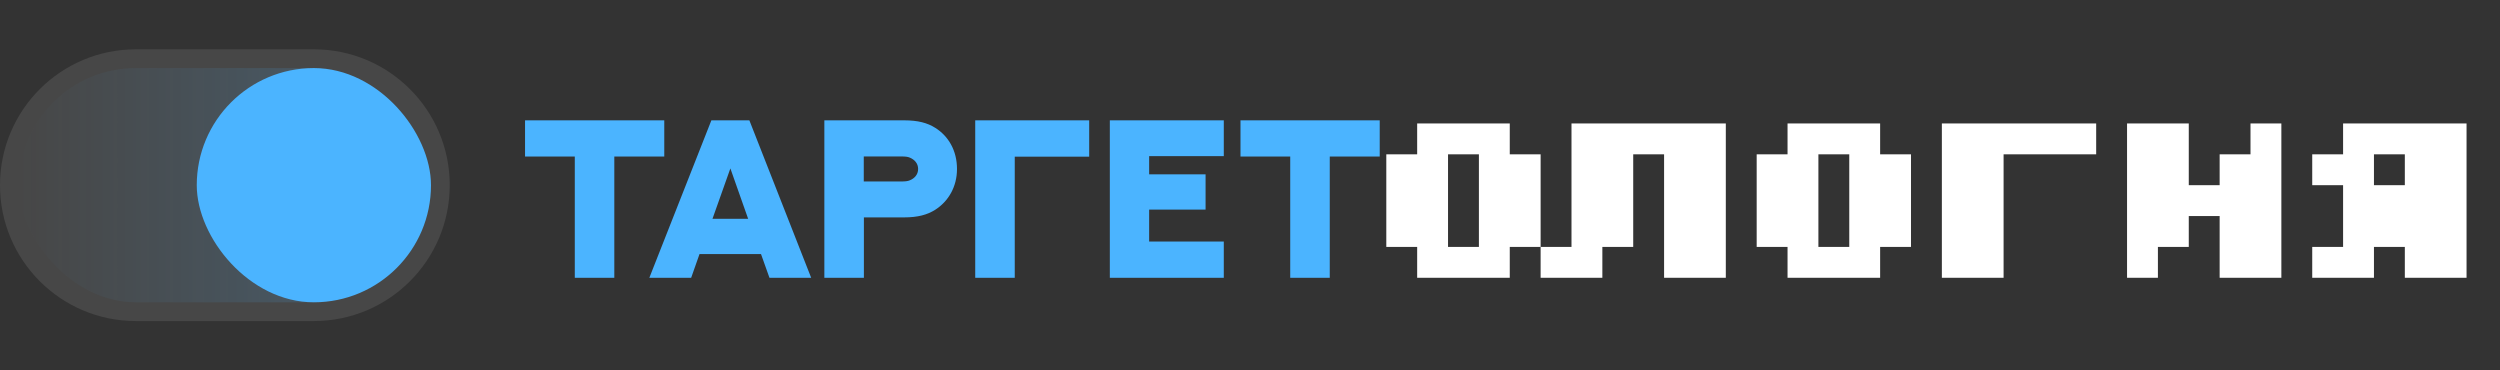 <?xml version="1.0" encoding="UTF-8"?> <svg xmlns="http://www.w3.org/2000/svg" width="189" height="28" viewBox="0 0 189 28" fill="none"><rect x="0" y="0" width="189" height="28" fill="#333333" stroke="none"/><g data-figma-bg-blur-radius="2.83333"><mask id="path-1-inside-1_4_21" fill="white"><path d="M0 14C0 8.328 4.598 3.729 10.271 3.729H23.729C29.402 3.729 34 8.328 34 14C34 19.672 29.402 24.271 23.729 24.271H10.271C4.598 24.271 0 19.672 0 14Z"></path></mask><path d="M0 14C0 8.328 4.598 3.729 10.271 3.729H23.729C29.402 3.729 34 8.328 34 14C34 19.672 29.402 24.271 23.729 24.271H10.271C4.598 24.271 0 19.672 0 14Z" fill="white" fill-opacity="0.1"></path><g clip-path="url(#paint0_angular_4_21_clip_path)" data-figma-skip-parse="true" mask="url(#path-1-inside-1_4_21)"><g transform="matrix(-0.014 -0.01 0.017 -0.023 17 14)"></g></g><path d="M10.271 3.729V4.012H23.729V3.729V3.446H10.271V3.729ZM23.729 24.271V23.988H10.271V24.271V24.554H23.729V24.271ZM10.271 24.271V23.988C4.755 23.988 0.283 19.516 0.283 14H0H-0.283C-0.283 19.829 4.442 24.554 10.271 24.554V24.271ZM34 14H33.717C33.717 19.516 29.245 23.988 23.729 23.988V24.271V24.554C29.558 24.554 34.283 19.829 34.283 14H34ZM23.729 3.729V4.012C29.245 4.012 33.717 8.484 33.717 14H34H34.283C34.283 8.171 29.558 3.446 23.729 3.446V3.729ZM10.271 3.729V3.446C4.442 3.446 -0.283 8.171 -0.283 14H0H0.283C0.283 8.484 4.755 4.012 10.271 4.012V3.729Z" data-figma-gradient-fill="{&quot;type&quot;:&quot;GRADIENT_ANGULAR&quot;,&quot;stops&quot;:[{&quot;color&quot;:{&quot;r&quot;:1.0,&quot;g&quot;:1.0,&quot;b&quot;:1.0,&quot;a&quot;:0.50},&quot;position&quot;:0.0},{&quot;color&quot;:{&quot;r&quot;:1.0,&quot;g&quot;:1.0,&quot;b&quot;:1.0,&quot;a&quot;:0.0},&quot;position&quot;:0.250},{&quot;color&quot;:{&quot;r&quot;:1.0,&quot;g&quot;:1.0,&quot;b&quot;:1.0,&quot;a&quot;:0.50},&quot;position&quot;:0.49519231915473938},{&quot;color&quot;:{&quot;r&quot;:1.0,&quot;g&quot;:1.0,&quot;b&quot;:1.0,&quot;a&quot;:0.0},&quot;position&quot;:0.86057692766189575}],&quot;stopsVar&quot;:[{&quot;color&quot;:{&quot;r&quot;:1.0,&quot;g&quot;:1.0,&quot;b&quot;:1.0,&quot;a&quot;:0.50},&quot;position&quot;:0.0},{&quot;color&quot;:{&quot;r&quot;:1.0,&quot;g&quot;:1.0,&quot;b&quot;:1.0,&quot;a&quot;:0.0},&quot;position&quot;:0.250},{&quot;color&quot;:{&quot;r&quot;:1.0,&quot;g&quot;:1.0,&quot;b&quot;:1.0,&quot;a&quot;:0.50},&quot;position&quot;:0.49519231915473938},{&quot;color&quot;:{&quot;r&quot;:1.0,&quot;g&quot;:1.0,&quot;b&quot;:1.0,&quot;a&quot;:0.0},&quot;position&quot;:0.86057692766189575}],&quot;transform&quot;:{&quot;m00&quot;:-28.018753051757812,&quot;m01&quot;:34.000007629394531,&quot;m02&quot;:14.009373664855957,&quot;m10&quot;:-20.541666030883789,&quot;m11&quot;:-46.375869750976562,&quot;m12&quot;:47.458724975585938},&quot;opacity&quot;:1.0,&quot;blendMode&quot;:&quot;NORMAL&quot;,&quot;visible&quot;:true}" mask="url(#path-1-inside-1_4_21)"></path></g><rect x="1.417" y="5.146" width="30.458" height="17.708" rx="8.854" fill="url(#paint1_linear_4_21)" fill-opacity="0.2"></rect><rect x="14.875" y="5.146" width="17.708" height="17.708" rx="8.854" fill="#4BB4FF"></rect><path d="M39.693 9.097H50.219V11.836H46.442V21H43.454V11.836H39.693V9.097ZM58.171 21L57.532 19.207H52.883L52.252 21H49.09L53.78 9.097H56.652L61.325 21H58.171ZM55.216 12.732L53.863 16.543H56.56L55.216 12.732ZM70.713 9.669C71.701 10.292 72.349 11.379 72.349 12.774C72.349 14.119 71.701 15.223 70.697 15.862C70.107 16.235 69.394 16.435 68.348 16.435H65.31V21H62.321V9.097H68.348C69.394 9.097 70.116 9.288 70.713 9.669ZM68.788 13.629C69.128 13.488 69.41 13.206 69.41 12.774C69.41 12.359 69.144 12.068 68.788 11.919C68.638 11.852 68.464 11.828 68.107 11.828H65.301V13.72H68.107C68.464 13.72 68.63 13.695 68.788 13.629ZM76.715 21H73.727V9.097H82.343V11.844H76.715V21ZM83.903 9.097H92.519V11.803H86.875V13.181H91.142V15.845H86.875V18.261H92.519V21H83.903V9.097ZM93.781 9.097H104.307V11.836H100.53V21H97.541V11.836H93.781V9.097Z" fill="#4BB4FF"></path><path d="M104.805 18.667V11.667H107.138V9.333H114.138V11.667H116.471V18.667H114.138V21H107.138V18.667H104.805ZM109.471 18.667H111.805V11.667H109.471V18.667ZM118.805 18.667V9.333H130.471V21H125.805V11.667H123.471V18.667H121.138V21H116.471V18.667H118.805ZM132.805 18.667V11.667H135.138V9.333H142.138V11.667H144.471V18.667H142.138V21H135.138V18.667H132.805ZM137.471 18.667H139.805V11.667H137.471V18.667ZM146.805 21V9.333H158.471V11.667H151.471V21H146.805ZM160.805 21V9.333H165.471V14H167.805V11.667H170.138V9.333H172.471V21H167.805V16.333H165.471V18.667H163.138V21H160.805ZM174.805 21V18.667H177.138V14H174.805V11.667H177.138V9.333H186.471V21H181.805V18.667H179.471V21H174.805ZM179.471 11.667V14H181.805V11.667H179.471Z" fill="white"></path><defs><clipPath id="bgblur_0_4_21_clip_path" transform="translate(2.833 -0.896)"><path d="M0 14C0 8.328 4.598 3.729 10.271 3.729H23.729C29.402 3.729 34 8.328 34 14C34 19.672 29.402 24.271 23.729 24.271H10.271C4.598 24.271 0 19.672 0 14Z"></path></clipPath><clipPath id="paint0_angular_4_21_clip_path"><path d="M10.271 3.729V4.012H23.729V3.729V3.446H10.271V3.729ZM23.729 24.271V23.988H10.271V24.271V24.554H23.729V24.271ZM10.271 24.271V23.988C4.755 23.988 0.283 19.516 0.283 14H0H-0.283C-0.283 19.829 4.442 24.554 10.271 24.554V24.271ZM34 14H33.717C33.717 19.516 29.245 23.988 23.729 23.988V24.271V24.554C29.558 24.554 34.283 19.829 34.283 14H34ZM23.729 3.729V4.012C29.245 4.012 33.717 8.484 33.717 14H34H34.283C34.283 8.171 29.558 3.446 23.729 3.446V3.729ZM10.271 3.729V3.446C4.442 3.446 -0.283 8.171 -0.283 14H0H0.283C0.283 8.484 4.755 4.012 10.271 4.012V3.729Z" mask="url(#path-1-inside-1_4_21)"></path></clipPath><linearGradient id="paint1_linear_4_21" x1="31.875" y1="14" x2="1.417" y2="14" gradientUnits="userSpaceOnUse"><stop stop-color="#4BB4FF"></stop><stop offset="1" stop-color="#4BB4FF" stop-opacity="0"></stop></linearGradient></defs></svg> 